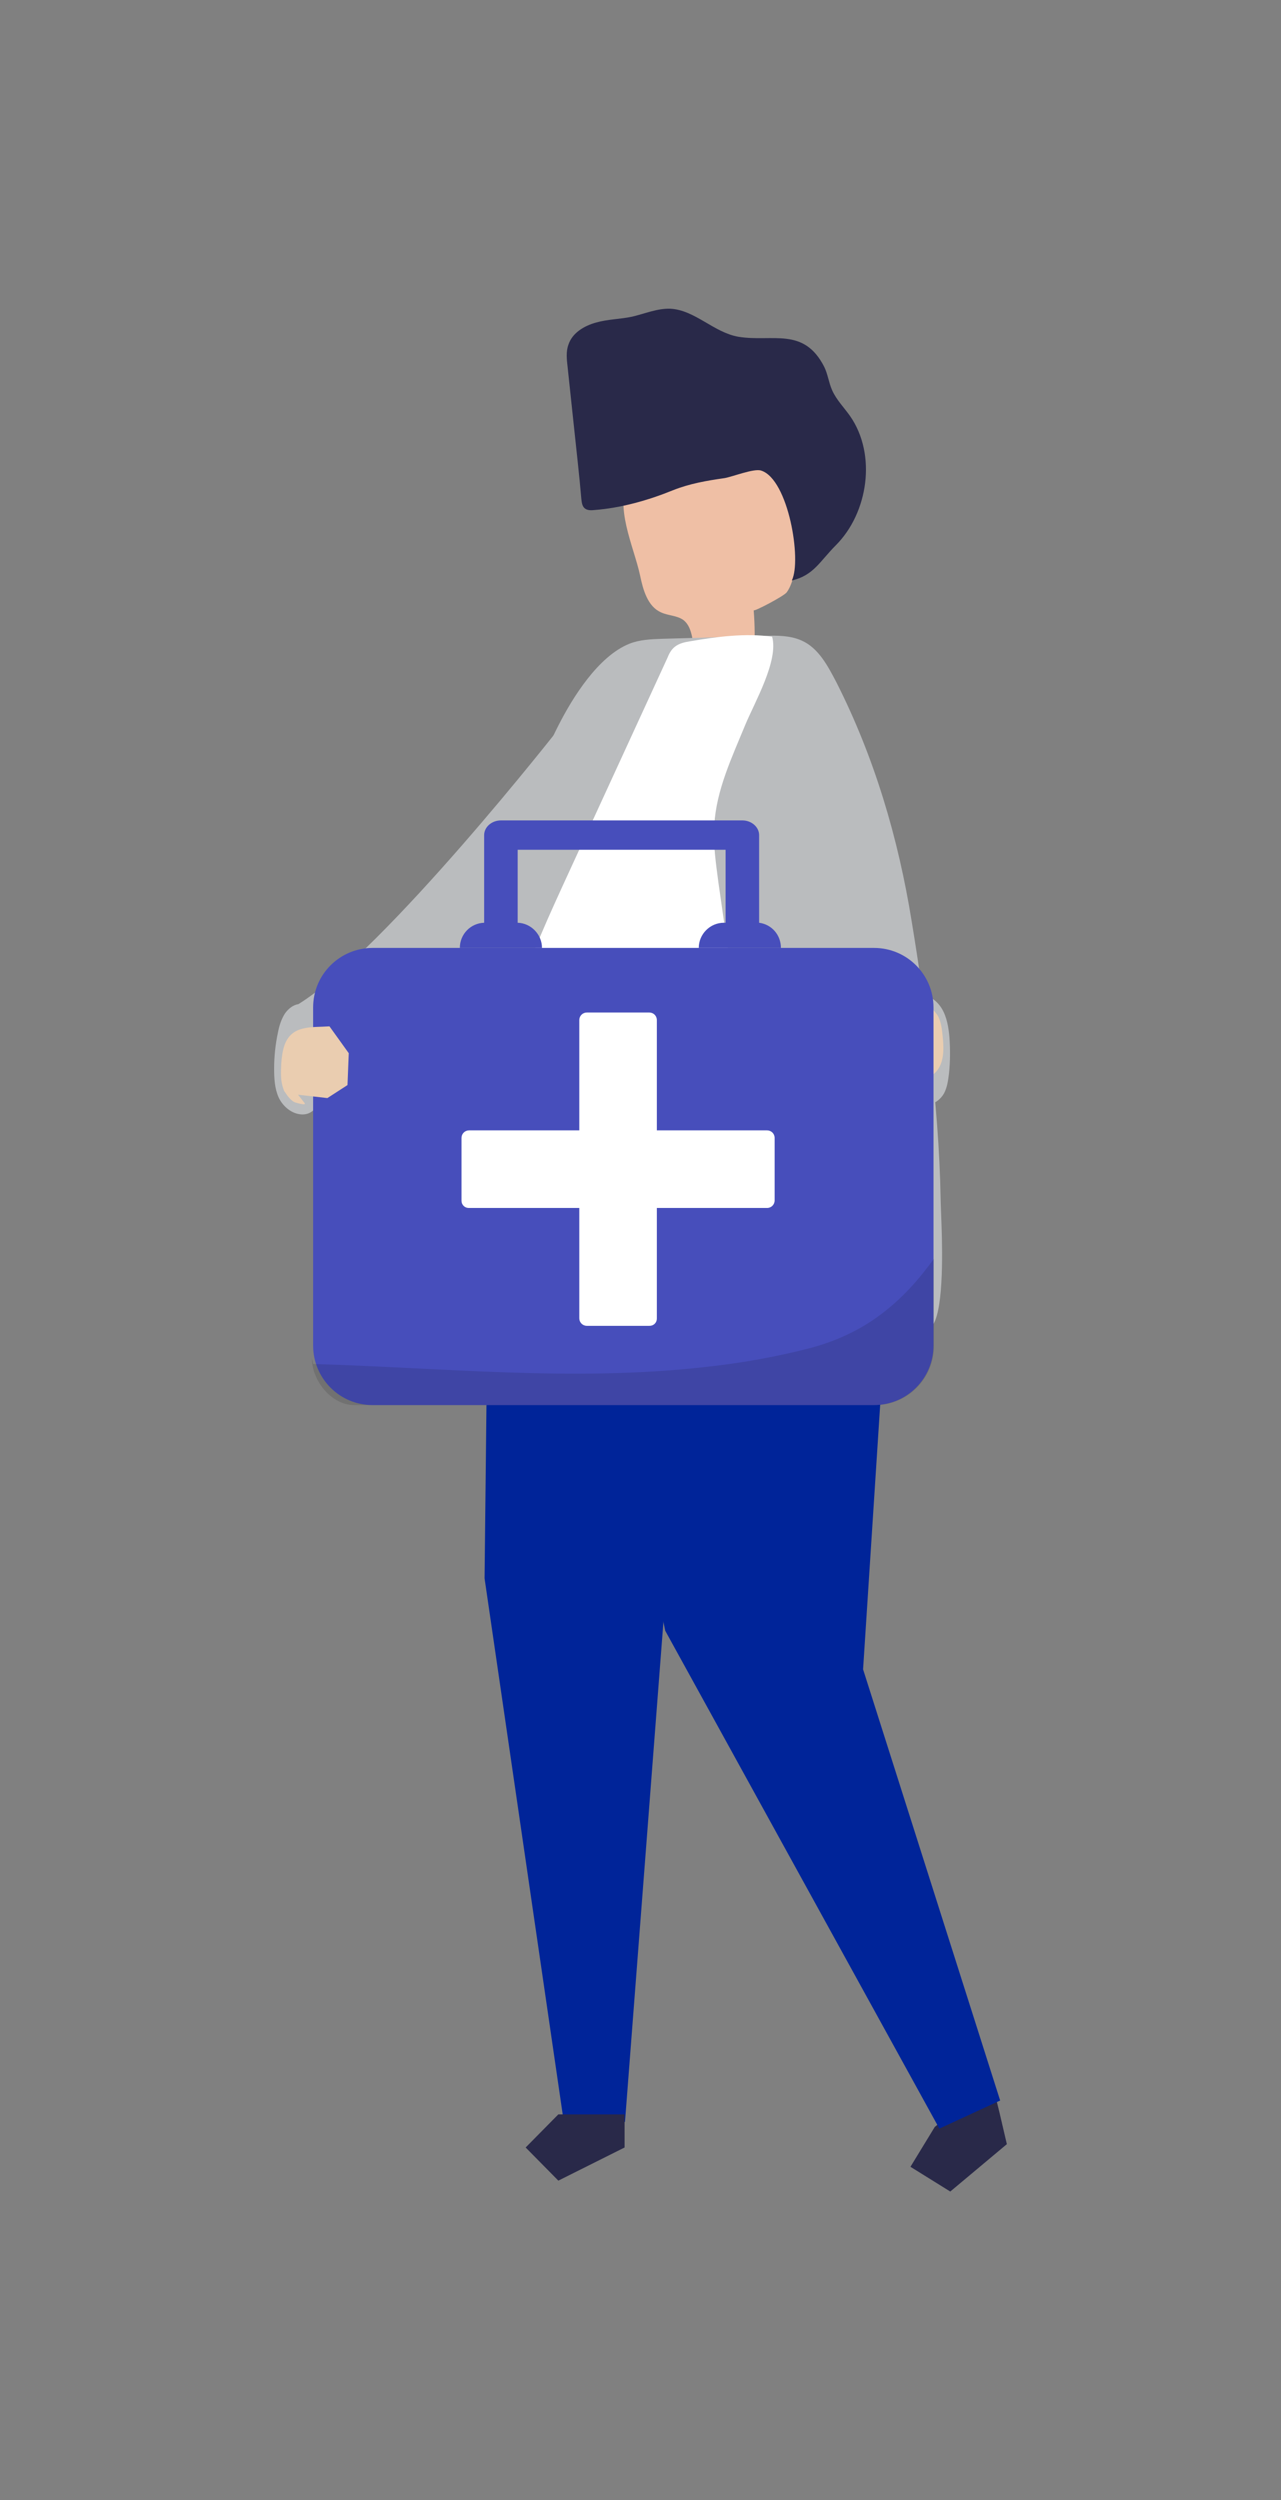 <svg xmlns="http://www.w3.org/2000/svg" id="Camada_1" viewBox="0 0 305.6 596.1"><rect x="0" y="0" width="305.6" height="596.1" fill="#808080" stroke="none"/><defs><style>      .st0 {        fill: #efbfa5;      }      .st1 {        fill: #474ebb;      }      .st2 {        fill: #002499;      }      .st3 {        opacity: .12;      }      .st4 {        fill: #fff;      }      .st5 {        fill: #292949;      }      .st6 {        fill: #babcbe;      }      .st7 {        fill: #eacdb0;      }    </style></defs><g id="Object"><g><g><path class="st6" d="M218.9,237.1c2.4-.2,4.6,1.4,5.8,3.4s1.6,4.5,1.8,6.8c.2,2.9.2,5.7-.1,8.6-.2,1.6-.4,3.3-1.2,4.8-.8,1.4-2.3,2.6-3.9,2.6-1.1,0-2.2-.5-3.2-.9-.7-.3-1.5-.7-1.9-1.4-.4-.6-.4-1.3-.4-1.9-.4-4.6-4.4-21.5,3.1-22h0Z"></path><path class="st7" d="M223.9,242.5c-.1-.3-.3-.5-.5-.8-.6-.8-1.6-1.9-2.5-2.2,0,0-3.1-.7-2.3.1l1.7,1.7-7-.1-4.5,3.6.4,7.6,5.2,5.9c4.2-.7,8.9-.4,10.3-5.4.4-1.5.4-3,.3-4.6-.2-2-.3-4.1-1.1-5.8h0Z"></path></g><g><g><path class="st0" d="M166.3,156.9c4.5-.2,9.1-.4,13.6-.6.2-3.6.2-7.2-.1-10.8,0,.4,7.3-3.4,7.9-4.3,1.8-2.5,2.1-6.7,2.8-9.7,1.6-6.3,3.2-13.5-.2-19.1-3.5-5.8-11-7.8-17.7-8-8.5-.2-18,2.3-22.4,9.5-3.9,6.6,1,16.3,2.5,23.3.7,3.4,1.8,7.4,5,8.8,1.7.8,3.7.7,5.3,1.8,2.6,2,2,6.1,3.3,9.1h0Z"></path><path class="st5" d="M136.9,101.5c-.5-4.7-1-9.4-1.5-14.1-.2-1.7-.4-3.6.2-5.2.9-2.8,3.7-4.5,6.6-5.3,2.8-.8,5.8-.8,8.6-1.4,3-.7,6-2,9.1-1.9,5.9.3,10.4,5.7,16.3,6.7,8.1,1.3,15.5-2.4,20.4,7.1.9,1.8,1.1,3.8,1.9,5.6,1,2.3,2.9,4.2,4.3,6.2,6.4,9.2,4.3,23.1-3.4,30.8-3.8,3.8-5.3,7.2-10.5,8.4,2.4-4.8-.8-24.1-7.3-26.2-1.7-.6-6.9,1.5-8.8,1.8-4.2.6-8.3,1.3-12.3,2.9-5.9,2.4-12.3,4.2-18.7,4.7-.8.1-1.7.1-2.3-.4s-.7-1.3-.8-2.1c-.5-5.9-1.2-11.8-1.8-17.6h0Z"></path></g><g><path class="st6" d="M133.5,173.5s-41.5,53-62.3,65.9h0c-1.3.2-2.4,1.1-3.2,2.2-.9,1.4-1.4,3-1.7,4.6-.6,2.8-.9,5.7-.9,8.5,0,2.4.1,4.8,1.1,7,1,2.1,3.1,3.9,5.5,4,3.2.1,4.6-3,5.2-6.9,11.1-7.6,41.1-28.3,43.4-32.7,2.9-5.4,17.9-52.7,17.9-52.7l-5,.1h0Z"></path><g><polygon class="st5" points="238.4 503.5 240.2 511.2 226.7 522.5 217.2 516.6 223 507.1 236.5 495.8 238.4 503.5"></polygon><polygon class="st2" points="207.4 266.6 212.9 289.8 205.9 398 238.6 500.8 224.1 507.5 158.7 388.8 150.9 350.9 146.9 270.7 207.4 266.6"></polygon></g><g><polygon class="st2" points="116.7 275.8 115.6 376.3 134.5 505.9 149.1 505.9 158.3 386.3 178.2 266.8 116.7 275.8"></polygon><polygon class="st5" points="149 504.1 149 512 133.2 519.9 125.4 512 133.2 504.1 149 504.1"></polygon></g><path class="st6" d="M224.7,295c.2,9.2-.1,21.5-3.6,22-.7.1-1.3-.2-1.9-.6-6.1-3.3-10.4-8-16.4-11.2-6.3-3.4-13.5-5.2-20.5-6.4-10.6-1.9-21.3-3.1-32.1-3.3-8.5-.1-16.9.6-25.4,1.3-7,.6-13.5,2.7-20.7,2.2-7.3-.5-14.5-2.7-20.8-6.6-.2-.1-.5-.3-.6-.6-.1-.3,0-.6.1-.9,1.5-4.1,2.6-8.1,5.3-11.5,3-3.8,5.2-8.6,7.4-12.9,4.6-9,8.9-18.4,12.1-28,4.8-13,10.3-25.7,15-38.7,3.2-9,6.2-18.2,10.6-26.8,3.4-6.7,9.5-16.5,16.9-19.5,2.5-1,5.2-1.1,7.9-1.2,8.1-.2,16.3-.5,24.4-.7,3-.1,6.1-.1,8.8,1.1,4.1,1.8,6.3,6.1,8.4,10.1,9,17.8,14.7,37,17.9,56.9,1.7,10.3,3.2,20.7,4.4,31.1,1.3,11.6,2.3,23.3,2.5,35,0,1.2.2,4.9.3,9.2h0Z"></path><path class="st4" d="M170.4,196.7c-.3,4.6.4,9.2,1,13.8,4,27.9,8,55.8,12,83.7-21.9-.2-43.7-.4-65.6-.6.8-10.5,1.6-20.9,2.4-31.4.5-6.7,1-13.4,2.4-20,2.3-10.6,6.9-20.6,11.4-30.5,8.4-18.3,16.8-36.5,25.2-54.8.4-1,.9-2,1.8-2.7,1-.8,2.3-1.1,3.6-1.3,6.3-1.1,13.3-2,19.6-1.1,1.6,5.7-4.2,15.7-6.4,21-3.2,7.8-6.9,15.5-7.4,23.9h0Z"></path><g><g><g><path class="st1" d="M208.5,335h-119.6c-7.9,0-14.2-6.4-14.2-14.2v-80.6c0-7.9,6.4-14.2,14.2-14.2h119.6c7.9,0,14.2,6.4,14.2,14.2v80.6c0,7.8-6.3,14.2-14.2,14.2Z"></path><path class="st1" d="M181.1,220v-20.9c0-1.9-1.8-3.5-4-3.5h-57.6c-2.2,0-4,1.6-4,3.5v20.9c-3.2.1-5.8,2.7-5.8,6h19.6c0-3.2-2.6-5.9-5.8-6v-17.4h49.6v17.4h-.4c-3.3,0-6,2.7-6,6h19.6c0-3.1-2.2-5.6-5.2-6h0Z"></path></g><g class="st3"><path d="M210.1,313.4c-5,3.8-10.8,6.4-16.8,8-8.5,2.2-17.1,3.7-25.8,4.6-30.9,3.4-61.9.1-92.8-.8l-.3-1.4c0,5.4,4.7,11.2,10.1,11.2h124.2c7.8,0,14.1-6.3,14.1-14.1v-20.8c-3.6,5-7.7,9.6-12.7,13.3h0Z"></path></g></g><path class="st4" d="M183,269.5h-26.3v-26.3c0-1-.8-1.8-1.8-1.8h-14.9c-1,0-1.8.8-1.8,1.8v26.3h-26.3c-1,0-1.8.8-1.8,1.8v14.9c0,.6.2,1,.5,1.3s.7.5,1.3.5h26.3v26.3c0,1,.8,1.8,1.8,1.8h14.9c.6,0,1-.2,1.3-.5s.5-.7.5-1.3v-26.3h26.3c1,0,1.8-.8,1.8-1.8v-14.9c0-1-.8-1.8-1.8-1.8Z"></path></g><path class="st7" d="M67.6,259.6c.1.3.2.6.4.8.5.8,1.4,2,2.3,2.4,0,0,3.1,1,2.3.1l-1.5-1.9,7,.8,4.8-3.1.3-7.6-4.6-6.4c-4.3.3-8.9-.4-10.7,4.4-.5,1.4-.7,3-.8,4.5-.1,2.1-.2,4.1.5,6h0Z"></path></g></g></g></g></svg>